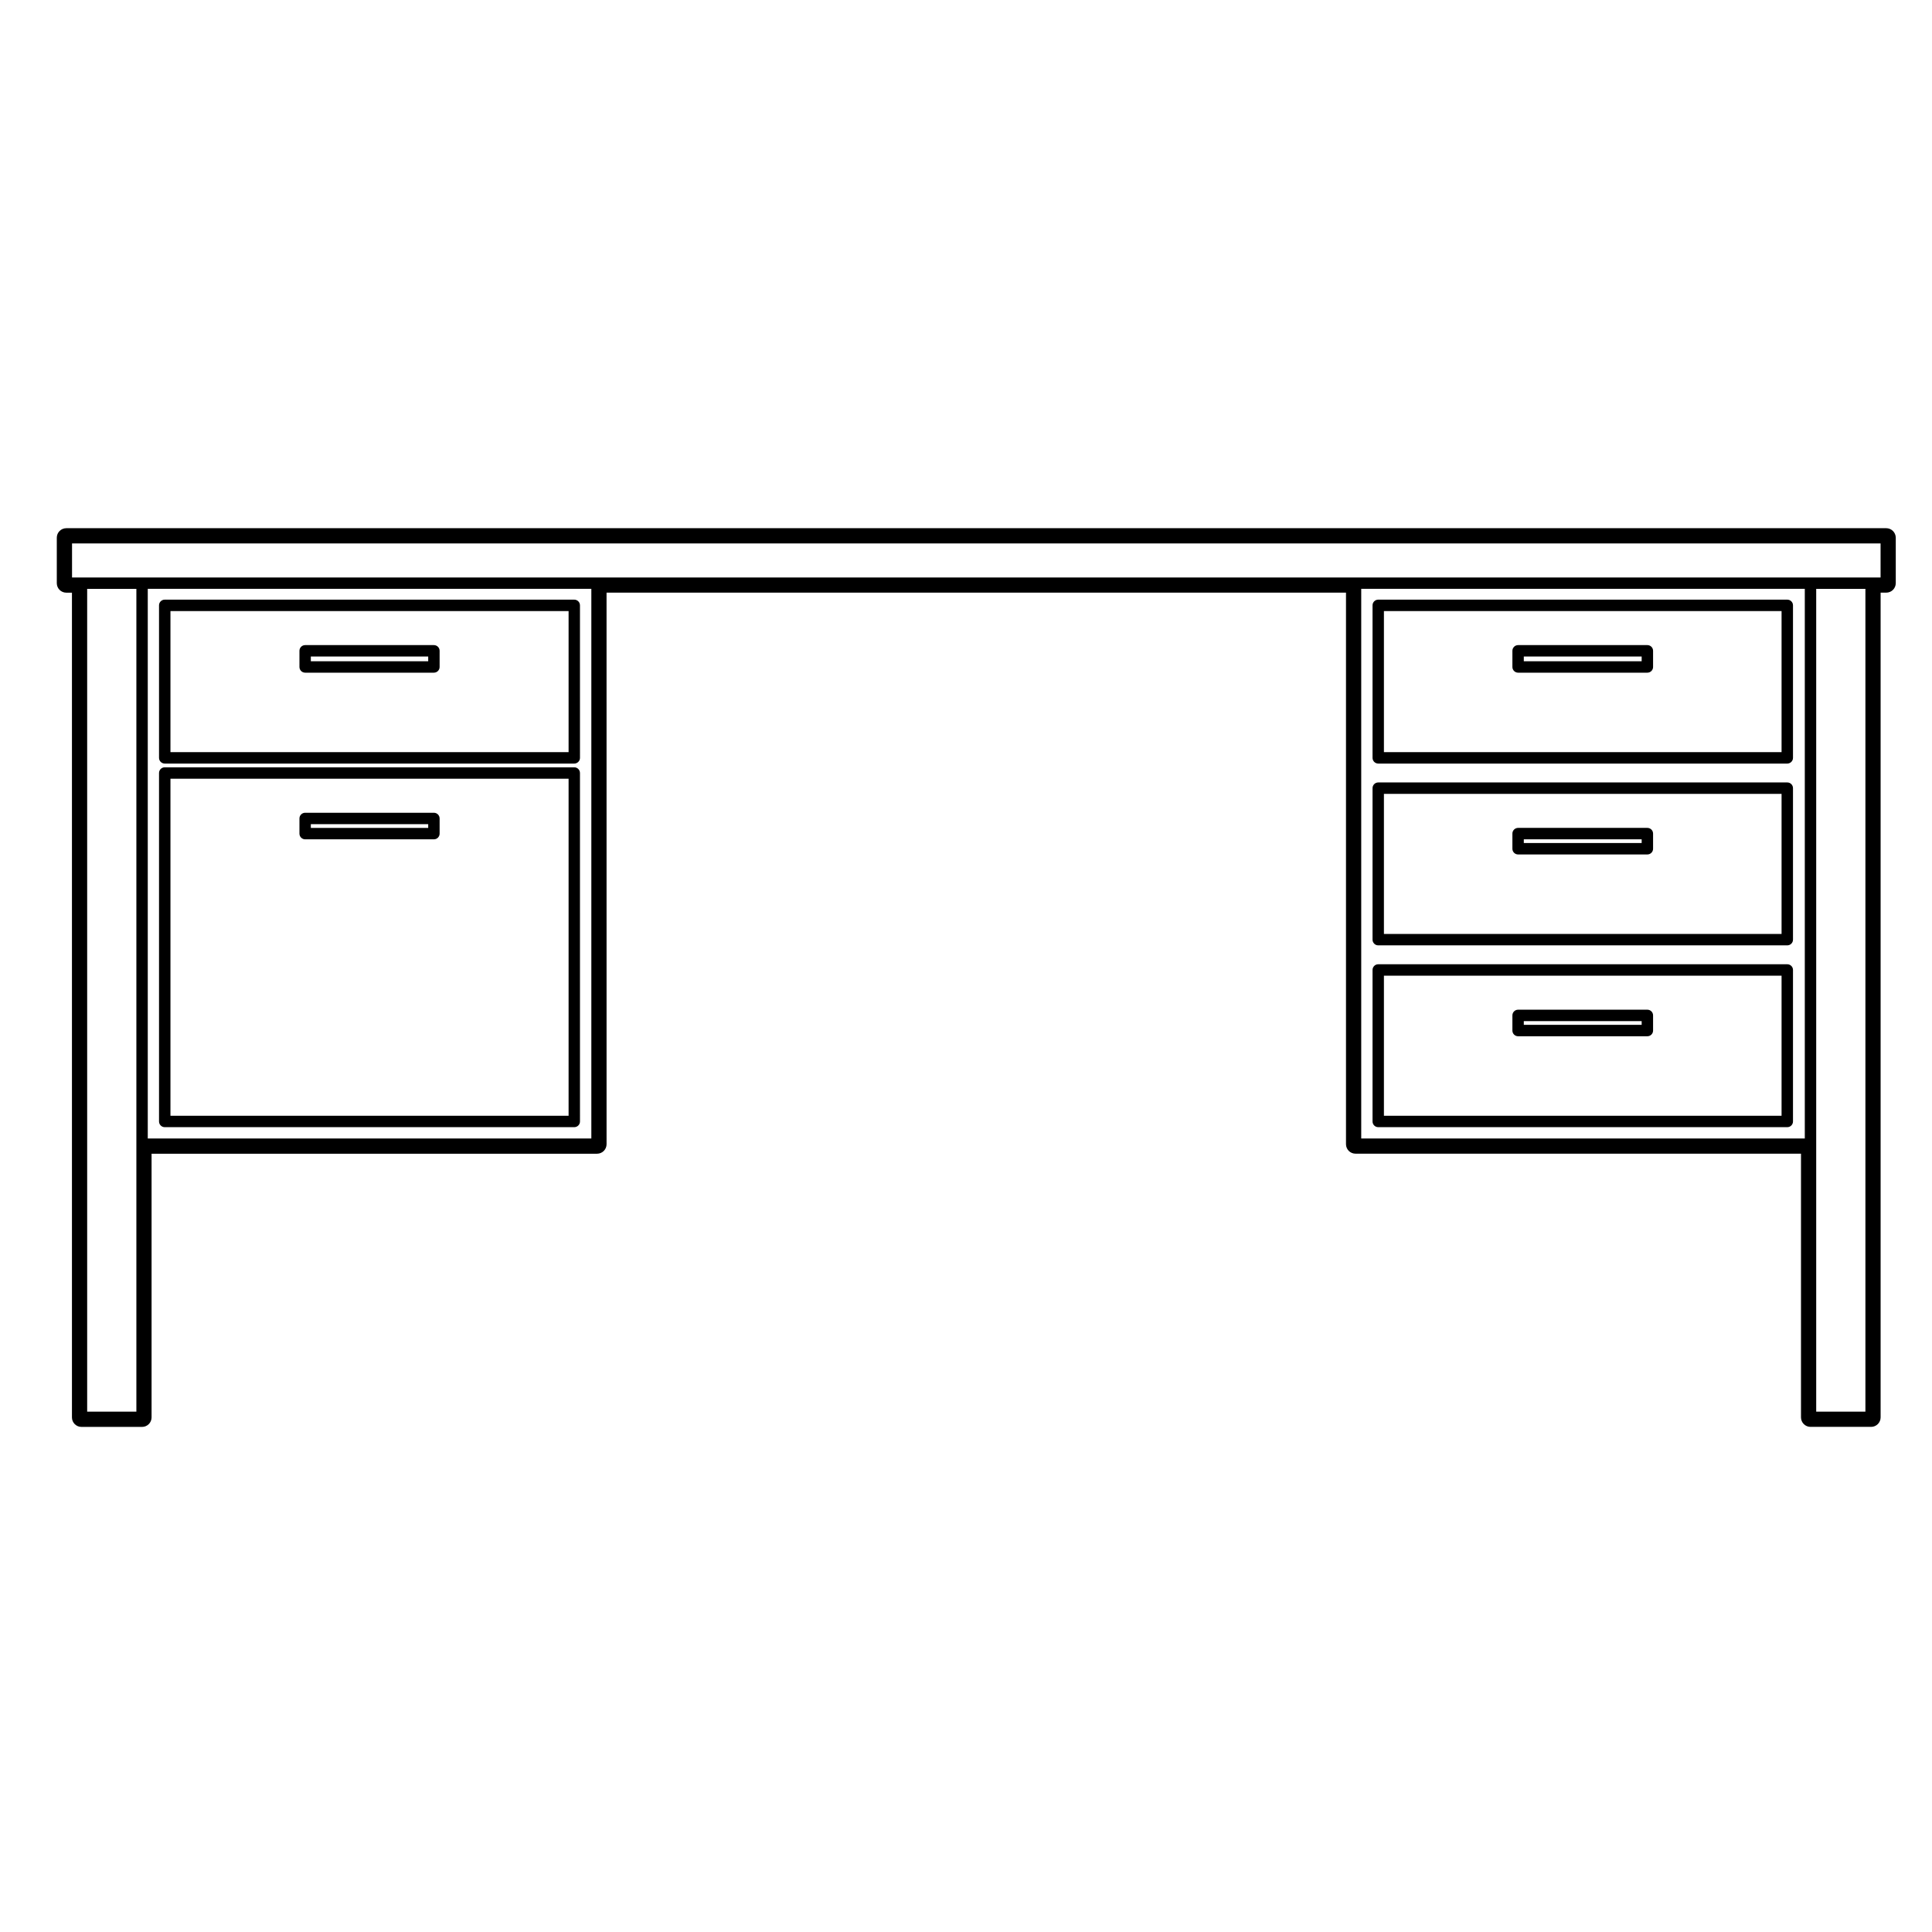 <?xml version="1.0" encoding="UTF-8"?>
<!-- Uploaded to: SVG Repo, www.svgrepo.com, Generator: SVG Repo Mixer Tools -->
<svg fill="#000000" width="800px" height="800px" version="1.1" viewBox="144 144 512 512" xmlns="http://www.w3.org/2000/svg">
 <g>
  <path d="m187.66 346.35h108.53c0.836 0 1.512-0.676 1.512-1.512l-0.004-40.414c0-0.836-0.676-1.512-1.512-1.512h-108.53c-0.836 0-1.512 0.676-1.512 1.512v40.41c0.004 0.844 0.68 1.516 1.512 1.516zm1.512-40.414h105.51v37.395l-105.51-0.004z"/>
  <path d="m187.66 442.71h108.53c0.836 0 1.512-0.676 1.512-1.512l-0.004-92.34c0-0.836-0.676-1.512-1.512-1.512h-108.53c-0.836 0-1.512 0.676-1.512 1.512v92.34c0.004 0.836 0.68 1.512 1.512 1.512zm1.512-92.344h105.51v89.32h-105.51z"/>
  <path d="m509.25 346.35h108.4c0.836 0 1.512-0.676 1.512-1.512v-40.414c0-0.836-0.676-1.512-1.512-1.512h-108.4c-0.836 0-1.512 0.676-1.512 1.512v40.41c0 0.844 0.676 1.516 1.512 1.516zm1.504-40.414h105.38v37.395l-105.38-0.004z"/>
  <path d="m509.25 394.53h108.4c0.836 0 1.512-0.676 1.512-1.512v-40.148c0-0.836-0.676-1.512-1.512-1.512h-108.4c-0.836 0-1.512 0.676-1.512 1.512v40.148c0 0.836 0.676 1.512 1.512 1.512zm1.504-40.148h105.38v37.125h-105.38z"/>
  <path d="m509.25 442.71h108.4c0.836 0 1.512-0.676 1.512-1.512v-40.148c0-0.836-0.676-1.512-1.512-1.512h-108.4c-0.836 0-1.512 0.676-1.512 1.512v40.148c0 0.836 0.676 1.512 1.512 1.512zm1.504-40.148h105.38v37.125h-105.38z"/>
  <path d="m258.99 359.39h-34.121c-0.836 0-1.512 0.676-1.512 1.512v4.016c0 0.836 0.676 1.512 1.512 1.512h34.121c0.836 0 1.512-0.676 1.512-1.512v-4.016c0-0.836-0.68-1.512-1.512-1.512zm-1.512 4.016h-31.105v-0.992h31.105z"/>
  <path d="m258.99 314.96h-34.121c-0.836 0-1.512 0.676-1.512 1.512v4.281c0 0.836 0.676 1.512 1.512 1.512h34.121c0.836 0 1.512-0.676 1.512-1.512v-4.281c0-0.836-0.68-1.512-1.512-1.512zm-1.512 4.281h-31.105v-1.258h31.105z"/>
  <path d="m580.57 411.58h-34.258c-0.832 0-1.512 0.676-1.512 1.512v4.016c0 0.836 0.68 1.512 1.512 1.512h34.258c0.836 0 1.512-0.676 1.512-1.512v-4.016c0-0.836-0.676-1.512-1.512-1.512zm-1.512 4.016h-31.234v-0.992h31.234z"/>
  <path d="m580.57 363.4h-34.258c-0.832 0-1.512 0.676-1.512 1.512v4.016c0 0.836 0.68 1.512 1.512 1.512h34.258c0.836 0 1.512-0.676 1.512-1.512v-4.016c0-0.836-0.676-1.512-1.512-1.512zm-1.512 4.016h-31.234v-0.992h31.234z"/>
  <path d="m580.57 314.96h-34.258c-0.832 0-1.512 0.676-1.512 1.512v4.281c0 0.836 0.68 1.512 1.512 1.512h34.258c0.836 0 1.512-0.676 1.512-1.512v-4.281c0-0.836-0.676-1.512-1.512-1.512zm-1.512 4.281h-31.234v-1.258h31.234z"/>
  <path d="m643.87 283.98h-482.3c-1.391 0-2.519 1.129-2.519 2.519v12.047c0 1.391 1.129 2.519 2.519 2.519h1.496v218.56c0 1.391 1.129 2.519 2.519 2.519h16.062c1.391 0 2.519-1.129 2.519-2.519v-69.879h118.06c1.391 0 2.519-1.129 2.519-2.519l-0.004-146.17h195.96v146.16c0 1.391 1.129 2.519 2.519 2.519h118.06v69.879c0 1.391 1.129 2.519 2.519 2.519h16.062c1.391 0 2.519-1.129 2.519-2.519v-218.56h1.496c1.391 0 2.519-1.129 2.519-2.519v-12.047c-0.012-1.387-1.137-2.512-2.531-2.512zm-463.73 163.24v70.887h-13.039v-218.05h13.039zm120.57-1.512h-117.55v-145.66h117.55zm321.58 0h-117.55v-145.66h117.55zm16.062 72.398h-13.039v-218.05h13.039zm4.008-221.07h-479.27v-9.023h479.28v9.023z"/>
 </g>
</svg>